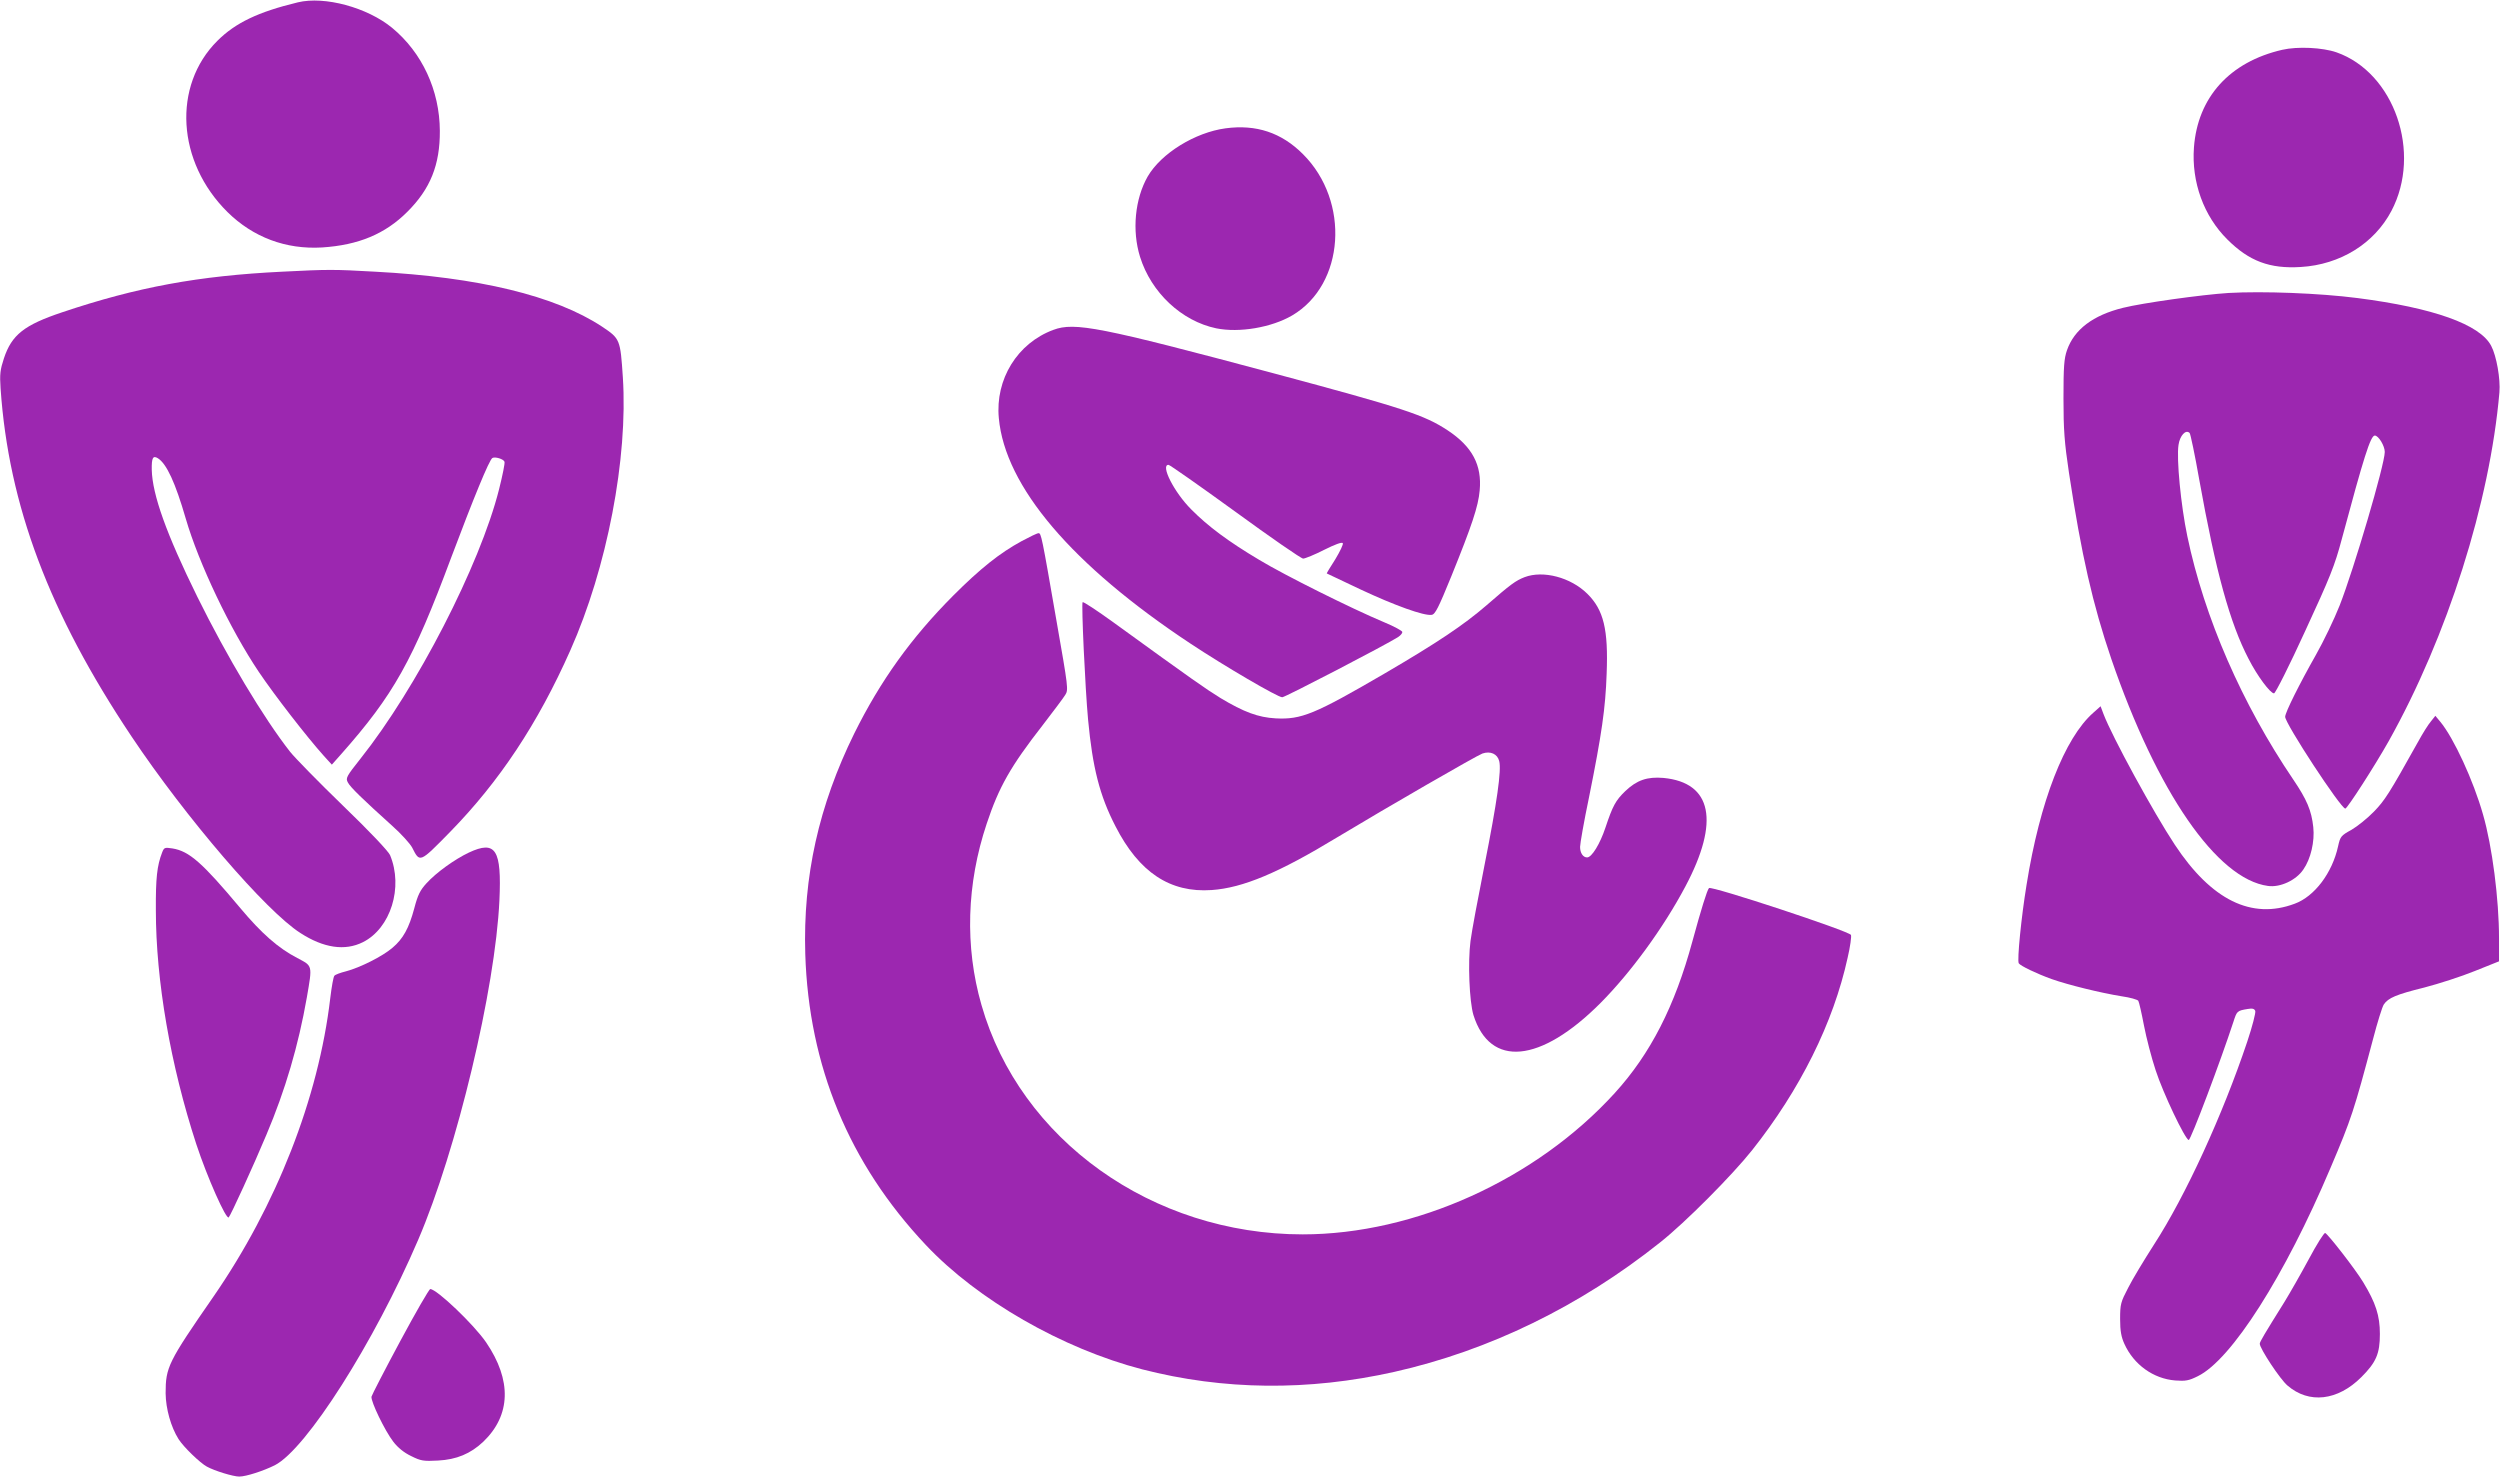 <?xml version="1.0" standalone="no"?>
<!DOCTYPE svg PUBLIC "-//W3C//DTD SVG 20010904//EN"
 "http://www.w3.org/TR/2001/REC-SVG-20010904/DTD/svg10.dtd">
<svg version="1.0" xmlns="http://www.w3.org/2000/svg"
 width="1280pt" height="756pt" viewBox="0 0 1280 756"
 preserveAspectRatio="xMidYMid meet">
<g transform="translate(0,756) scale(0.1,-0.1)"
fill="#9c27b0" stroke="none">
<path d="M1525 7548 c-203 -49 -320 -105 -412 -197 -231 -230 -208 -620 52
-877 131 -129 299 -192 484 -181 186 12 323 69 436 182 118 117 168 241 167
415 -1 208 -91 401 -245 528 -127 104 -345 163 -482 130z"/>
<path d="M11685 7305 c-269 -62 -433 -243 -452 -500 -13 -177 50 -351 171
-471 111 -111 217 -151 376 -141 202 12 376 120 464 287 157 298 15 708 -281
812 -72 25 -200 31 -278 13z"/>
<path d="M6275 6903 c-156 -21 -330 -128 -399 -247 -65 -114 -81 -276 -39
-411 57 -183 213 -329 390 -366 118 -24 283 4 389 66 269 158 298 584 55 826
-110 110 -239 153 -396 132z"/>
<path d="M1445 6169 c-429 -21 -743 -79 -1127 -208 -194 -65 -258 -115 -298
-236 -19 -58 -22 -81 -17 -154 41 -598 249 -1151 670 -1781 278 -416 689 -895
865 -1007 119 -77 228 -93 320 -47 142 71 208 281 139 446 -9 20 -104 121
-241 253 -125 121 -246 245 -270 275 -136 173 -324 487 -476 795 -158 321
-230 522 -233 650 -1 61 6 74 31 59 45 -28 90 -126 143 -309 67 -230 227 -566
374 -785 80 -119 246 -333 333 -430 l41 -45 48 54 c268 303 366 477 563 1006
114 303 195 501 211 510 13 8 57 -5 62 -19 3 -7 -10 -70 -28 -142 -98 -388
-422 -1017 -709 -1378 -73 -92 -77 -100 -65 -122 12 -24 75 -85 228 -223 45
-40 90 -90 101 -110 40 -79 37 -81 194 79 253 259 449 554 616 930 188 422
296 984 269 1398 -13 195 -14 198 -107 260 -240 158 -633 253 -1162 281 -212
12 -238 12 -475 0z"/>
<path d="M11410 6060 c-139 -9 -439 -51 -540 -76 -154 -38 -250 -111 -287
-217 -15 -43 -18 -84 -18 -247 0 -162 5 -226 28 -380 64 -422 122 -675 217
-954 234 -682 541 -1127 802 -1162 62 -9 144 29 181 84 38 54 59 144 51 217
-9 85 -33 141 -102 243 -263 388 -456 830 -543 1247 -33 158 -56 396 -45 467
7 48 37 81 57 61 4 -4 27 -112 49 -238 85 -473 157 -735 253 -919 45 -88 111
-176 130 -176 7 0 79 143 159 318 128 277 152 336 188 472 112 417 147 530
169 530 19 0 51 -53 51 -84 0 -64 -158 -600 -231 -786 -28 -71 -83 -185 -121
-252 -85 -150 -158 -296 -158 -318 0 -35 285 -470 308 -470 10 0 151 219 222
345 301 538 518 1223 567 1786 6 68 -15 187 -42 238 -57 110 -296 195 -685
245 -194 25 -484 36 -660 26z"/>
<path d="M5393 5871 c-184 -68 -298 -253 -279 -452 32 -350 375 -753 981
-1154 175 -116 447 -275 470 -275 15 0 532 269 593 308 12 8 22 19 22 26 0 6
-42 29 -93 50 -167 70 -510 241 -639 319 -158 94 -263 172 -349 259 -88 88
-159 229 -116 228 6 0 160 -108 342 -240 181 -132 337 -240 347 -240 10 0 59
20 108 45 54 27 91 41 95 34 4 -5 -14 -42 -38 -82 -25 -39 -45 -72 -44 -73 1
-1 79 -37 173 -82 175 -82 325 -136 364 -130 18 2 35 36 101 198 104 257 138
357 145 439 12 130 -38 224 -163 307 -120 79 -221 113 -897 294 -883 236
-1014 262 -1123 221z"/>
<path d="M5230 4789 c-112 -61 -211 -140 -350 -279 -215 -216 -372 -435 -506
-705 -182 -370 -263 -733 -251 -1130 18 -573 224 -1072 617 -1489 265 -282
700 -531 1108 -637 416 -107 850 -112 1291 -13 485 109 951 336 1361 663 129
102 368 343 470 471 246 310 417 653 490 987 13 55 20 108 17 116 -7 19 -716
253 -727 240 -10 -11 -40 -108 -85 -273 -90 -332 -215 -576 -397 -776 -402
-442 -1024 -724 -1598 -724 -770 0 -1448 484 -1645 1175 -86 299 -76 620 27
928 63 189 122 293 288 506 53 69 105 138 114 153 17 26 15 38 -44 375 -77
444 -79 453 -93 453 -7 0 -46 -19 -87 -41z"/>
<path d="M7806 4605 c-46 -18 -71 -36 -196 -145 -116 -100 -250 -190 -522
-349 -357 -208 -425 -236 -557 -229 -89 5 -162 32 -282 104 -73 45 -141 92
-549 388 -83 60 -153 106 -157 103 -7 -8 13 -440 28 -602 23 -245 59 -388 140
-545 121 -237 280 -342 493 -327 159 11 343 88 641 269 259 156 713 418 745
430 41 14 77 -2 86 -39 12 -46 -11 -209 -75 -531 -33 -166 -66 -342 -72 -390
-14 -108 -6 -309 15 -379 85 -271 343 -247 651 62 154 155 321 383 434 596
177 333 137 532 -112 556 -83 7 -136 -11 -195 -67 -50 -48 -65 -76 -102 -187
-28 -84 -70 -153 -94 -153 -21 0 -36 23 -36 54 0 16 20 131 46 255 65 323 84
455 90 631 9 227 -15 327 -99 410 -85 84 -226 121 -321 85z"/>
<path d="M10718 3911 c-147 -129 -274 -454 -342 -881 -27 -165 -49 -387 -40
-402 8 -13 91 -53 169 -81 85 -30 252 -71 358 -88 43 -6 81 -17 85 -23 4 -6
17 -63 29 -126 12 -63 39 -167 60 -230 38 -117 149 -350 169 -357 10 -3 165
409 229 605 18 56 19 57 73 66 24 4 34 2 39 -10 3 -9 -15 -79 -41 -157 -126
-376 -316 -790 -478 -1040 -50 -78 -110 -177 -132 -221 -38 -73 -41 -83 -41
-160 0 -61 6 -92 22 -127 48 -106 148 -178 260 -187 53 -4 70 -1 116 22 172
84 445 513 679 1066 108 254 120 292 218 660 22 85 47 165 55 177 23 34 63 51
208 87 73 19 188 56 257 84 l125 50 0 118 c0 200 -35 472 -82 634 -49 173
-150 392 -219 475 l-25 30 -23 -29 c-14 -16 -43 -63 -66 -105 -148 -265 -169
-298 -225 -356 -33 -34 -85 -76 -116 -94 -53 -29 -57 -34 -68 -84 -30 -137
-121 -257 -222 -294 -221 -83 -427 19 -614 302 -108 163 -321 553 -365 669
l-15 40 -37 -33z"/>
<path d="M830 3195 c-26 -67 -33 -131 -32 -295 0 -361 75 -794 207 -1198 56
-170 153 -388 166 -375 10 10 127 265 193 423 97 229 164 458 207 703 29 168
30 160 -49 202 -98 51 -183 126 -292 256 -194 232 -261 291 -347 305 -40 6
-43 5 -53 -21z"/>
<path d="M2401 3195 c-72 -34 -167 -102 -217 -157 -33 -36 -45 -60 -63 -129
-27 -101 -57 -156 -112 -202 -50 -43 -165 -101 -237 -120 -28 -7 -56 -17 -60
-23 -5 -5 -14 -56 -21 -114 -60 -512 -276 -1063 -599 -1530 -232 -335 -244
-360 -244 -494 1 -79 27 -172 66 -234 26 -41 110 -122 145 -141 40 -22 135
-51 166 -51 35 0 124 29 182 58 161 82 509 629 734 1154 198 461 395 1285 416
1738 12 261 -19 309 -156 245z"/>
<path d="M11821 1113 c-41 -76 -97 -174 -124 -218 -103 -165 -127 -205 -127
-215 0 -24 104 -182 142 -214 110 -95 257 -78 378 43 76 76 95 120 95 221 0
94 -21 159 -86 266 -40 66 -180 246 -194 251 -6 2 -44 -59 -84 -134z"/>
<path d="M2049 693 c-79 -147 -145 -275 -147 -284 -4 -24 68 -174 112 -231 23
-30 55 -56 91 -73 50 -25 63 -27 138 -23 95 5 166 35 231 96 142 136 147 315
15 509 -63 92 -253 273 -286 273 -6 0 -75 -120 -154 -267z"/>
</g>
</svg>
